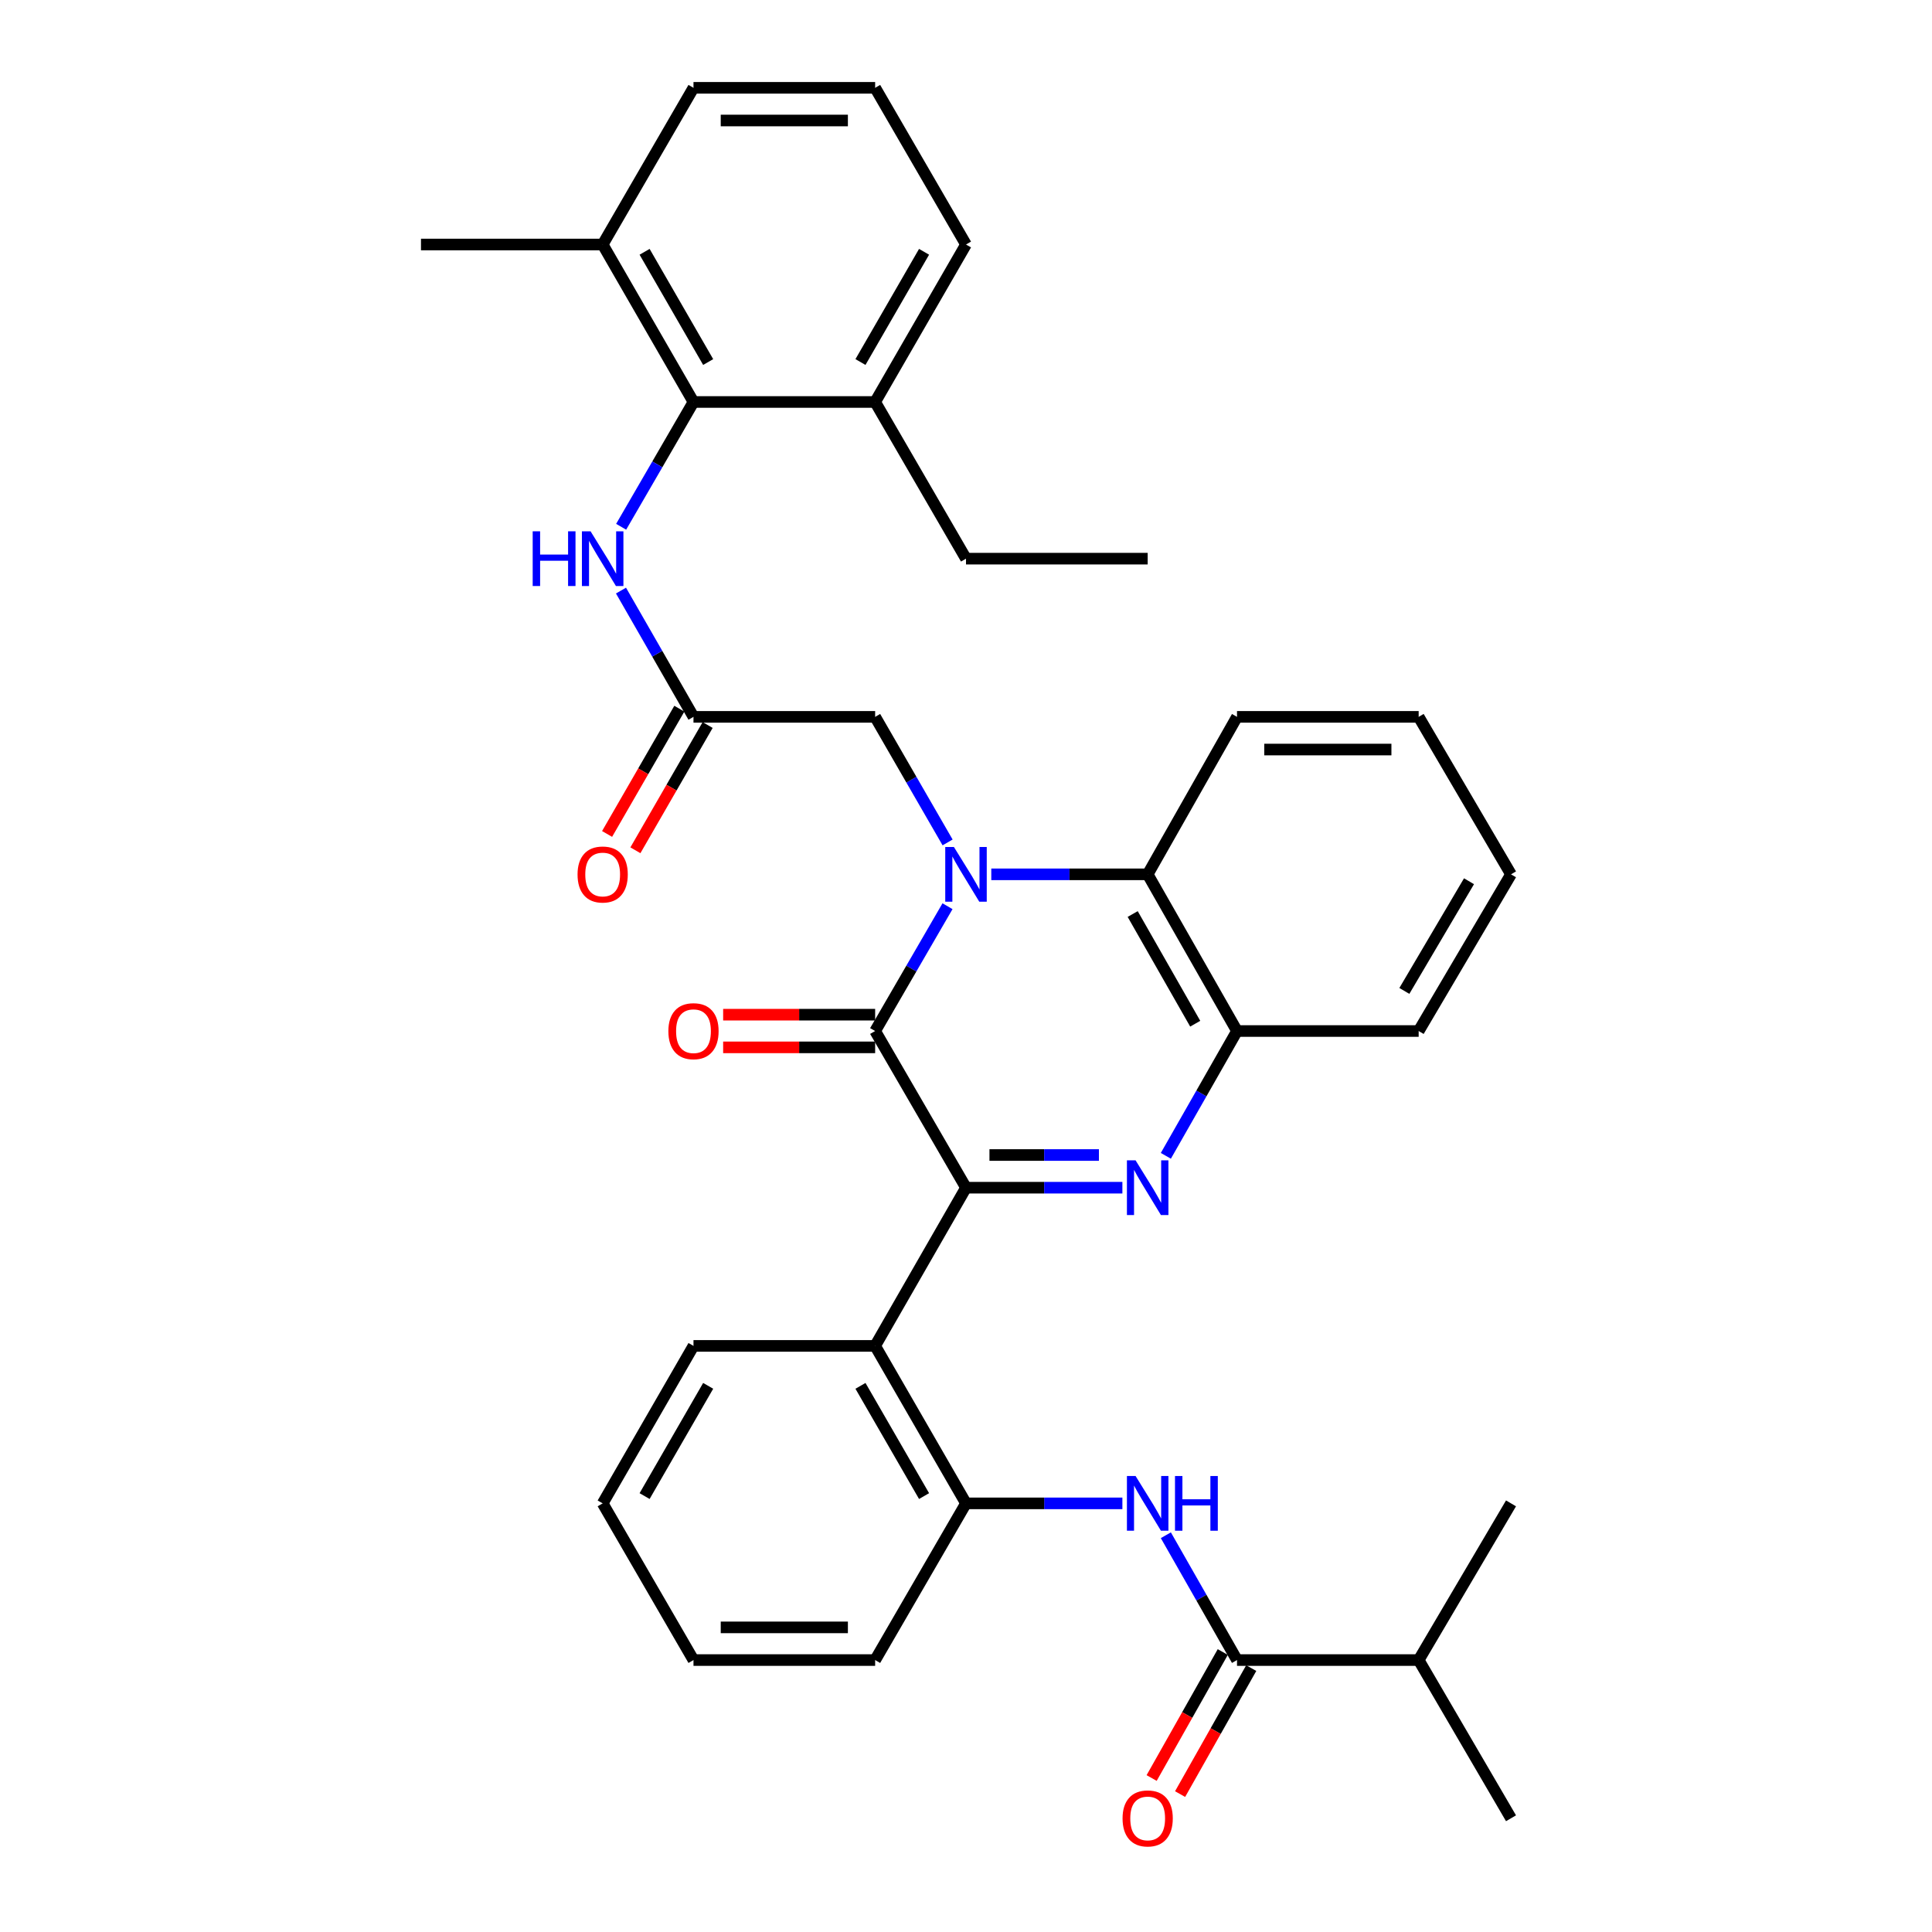 <?xml version='1.0' encoding='iso-8859-1'?>
<svg version='1.1' baseProfile='full'
              xmlns='http://www.w3.org/2000/svg'
                      xmlns:rdkit='http://www.rdkit.org/xml'
                      xmlns:xlink='http://www.w3.org/1999/xlink'
                  xml:space='preserve'
width='1000px' height='1000px' viewBox='0 0 1000 1000'>
<!-- END OF HEADER -->
<rect style='opacity:1.0;fill:#FFFFFF;stroke:none' width='1000' height='1000' x='0' y='0'> </rect>
<path class='bond-1' d='M 490.43,469.056 L 471.702,501.356' style='fill:none;fill-rule:evenodd;stroke:#0000FF;stroke-width:6px;stroke-linecap:butt;stroke-linejoin:miter;stroke-opacity:1' />
<path class='bond-1' d='M 471.702,501.356 L 452.973,533.656' style='fill:none;fill-rule:evenodd;stroke:#000000;stroke-width:6px;stroke-linecap:butt;stroke-linejoin:miter;stroke-opacity:1' />
<path class='bond-4' d='M 513.091,452.552 L 553.563,452.552' style='fill:none;fill-rule:evenodd;stroke:#0000FF;stroke-width:6px;stroke-linecap:butt;stroke-linejoin:miter;stroke-opacity:1' />
<path class='bond-4' d='M 553.563,452.552 L 594.035,452.552' style='fill:none;fill-rule:evenodd;stroke:#000000;stroke-width:6px;stroke-linecap:butt;stroke-linejoin:miter;stroke-opacity:1' />
<path class='bond-12' d='M 490.473,436.04 L 471.723,403.542' style='fill:none;fill-rule:evenodd;stroke:#0000FF;stroke-width:6px;stroke-linecap:butt;stroke-linejoin:miter;stroke-opacity:1' />
<path class='bond-12' d='M 471.723,403.542 L 452.973,371.045' style='fill:none;fill-rule:evenodd;stroke:#000000;stroke-width:6px;stroke-linecap:butt;stroke-linejoin:miter;stroke-opacity:1' />
<path class='bond-0' d='M 500,614.751 L 452.973,533.656' style='fill:none;fill-rule:evenodd;stroke:#000000;stroke-width:6px;stroke-linecap:butt;stroke-linejoin:miter;stroke-opacity:1' />
<path class='bond-3' d='M 500,614.751 L 452.973,696.635' style='fill:none;fill-rule:evenodd;stroke:#000000;stroke-width:6px;stroke-linecap:butt;stroke-linejoin:miter;stroke-opacity:1' />
<path class='bond-35' d='M 500,614.751 L 540.472,614.751' style='fill:none;fill-rule:evenodd;stroke:#000000;stroke-width:6px;stroke-linecap:butt;stroke-linejoin:miter;stroke-opacity:1' />
<path class='bond-35' d='M 540.472,614.751 L 580.944,614.751' style='fill:none;fill-rule:evenodd;stroke:#0000FF;stroke-width:6px;stroke-linecap:butt;stroke-linejoin:miter;stroke-opacity:1' />
<path class='bond-35' d='M 512.142,597.835 L 540.472,597.835' style='fill:none;fill-rule:evenodd;stroke:#000000;stroke-width:6px;stroke-linecap:butt;stroke-linejoin:miter;stroke-opacity:1' />
<path class='bond-35' d='M 540.472,597.835 L 568.803,597.835' style='fill:none;fill-rule:evenodd;stroke:#0000FF;stroke-width:6px;stroke-linecap:butt;stroke-linejoin:miter;stroke-opacity:1' />
<path class='bond-13' d='M 452.973,525.198 L 413.635,525.198' style='fill:none;fill-rule:evenodd;stroke:#000000;stroke-width:6px;stroke-linecap:butt;stroke-linejoin:miter;stroke-opacity:1' />
<path class='bond-13' d='M 413.635,525.198 L 374.298,525.198' style='fill:none;fill-rule:evenodd;stroke:#FF0000;stroke-width:6px;stroke-linecap:butt;stroke-linejoin:miter;stroke-opacity:1' />
<path class='bond-13' d='M 452.973,542.114 L 413.635,542.114' style='fill:none;fill-rule:evenodd;stroke:#000000;stroke-width:6px;stroke-linecap:butt;stroke-linejoin:miter;stroke-opacity:1' />
<path class='bond-13' d='M 413.635,542.114 L 374.298,542.114' style='fill:none;fill-rule:evenodd;stroke:#FF0000;stroke-width:6px;stroke-linecap:butt;stroke-linejoin:miter;stroke-opacity:1' />
<path class='bond-2' d='M 603.44,598.257 L 621.856,565.957' style='fill:none;fill-rule:evenodd;stroke:#0000FF;stroke-width:6px;stroke-linecap:butt;stroke-linejoin:miter;stroke-opacity:1' />
<path class='bond-2' d='M 621.856,565.957 L 640.273,533.656' style='fill:none;fill-rule:evenodd;stroke:#000000;stroke-width:6px;stroke-linecap:butt;stroke-linejoin:miter;stroke-opacity:1' />
<path class='bond-8' d='M 452.973,696.635 L 500,778.142' style='fill:none;fill-rule:evenodd;stroke:#000000;stroke-width:6px;stroke-linecap:butt;stroke-linejoin:miter;stroke-opacity:1' />
<path class='bond-8' d='M 445.375,717.315 L 478.294,774.37' style='fill:none;fill-rule:evenodd;stroke:#000000;stroke-width:6px;stroke-linecap:butt;stroke-linejoin:miter;stroke-opacity:1' />
<path class='bond-19' d='M 452.973,696.635 L 358.947,696.635' style='fill:none;fill-rule:evenodd;stroke:#000000;stroke-width:6px;stroke-linecap:butt;stroke-linejoin:miter;stroke-opacity:1' />
<path class='bond-5' d='M 594.035,452.552 L 640.273,533.656' style='fill:none;fill-rule:evenodd;stroke:#000000;stroke-width:6px;stroke-linecap:butt;stroke-linejoin:miter;stroke-opacity:1' />
<path class='bond-5' d='M 586.275,473.096 L 618.642,529.869' style='fill:none;fill-rule:evenodd;stroke:#000000;stroke-width:6px;stroke-linecap:butt;stroke-linejoin:miter;stroke-opacity:1' />
<path class='bond-20' d='M 594.035,452.552 L 640.273,371.045' style='fill:none;fill-rule:evenodd;stroke:#000000;stroke-width:6px;stroke-linecap:butt;stroke-linejoin:miter;stroke-opacity:1' />
<path class='bond-21' d='M 640.273,533.656 L 734.299,533.656' style='fill:none;fill-rule:evenodd;stroke:#000000;stroke-width:6px;stroke-linecap:butt;stroke-linejoin:miter;stroke-opacity:1' />
<path class='bond-6' d='M 580.944,778.142 L 540.472,778.142' style='fill:none;fill-rule:evenodd;stroke:#0000FF;stroke-width:6px;stroke-linecap:butt;stroke-linejoin:miter;stroke-opacity:1' />
<path class='bond-6' d='M 540.472,778.142 L 500,778.142' style='fill:none;fill-rule:evenodd;stroke:#000000;stroke-width:6px;stroke-linecap:butt;stroke-linejoin:miter;stroke-opacity:1' />
<path class='bond-7' d='M 603.439,794.636 L 621.856,826.941' style='fill:none;fill-rule:evenodd;stroke:#0000FF;stroke-width:6px;stroke-linecap:butt;stroke-linejoin:miter;stroke-opacity:1' />
<path class='bond-7' d='M 621.856,826.941 L 640.273,859.246' style='fill:none;fill-rule:evenodd;stroke:#000000;stroke-width:6px;stroke-linecap:butt;stroke-linejoin:miter;stroke-opacity:1' />
<path class='bond-14' d='M 632.908,855.087 L 614.496,887.694' style='fill:none;fill-rule:evenodd;stroke:#000000;stroke-width:6px;stroke-linecap:butt;stroke-linejoin:miter;stroke-opacity:1' />
<path class='bond-14' d='M 614.496,887.694 L 596.084,920.3' style='fill:none;fill-rule:evenodd;stroke:#FF0000;stroke-width:6px;stroke-linecap:butt;stroke-linejoin:miter;stroke-opacity:1' />
<path class='bond-14' d='M 647.638,863.405 L 629.226,896.012' style='fill:none;fill-rule:evenodd;stroke:#000000;stroke-width:6px;stroke-linecap:butt;stroke-linejoin:miter;stroke-opacity:1' />
<path class='bond-14' d='M 629.226,896.012 L 610.814,928.618' style='fill:none;fill-rule:evenodd;stroke:#FF0000;stroke-width:6px;stroke-linecap:butt;stroke-linejoin:miter;stroke-opacity:1' />
<path class='bond-18' d='M 640.273,859.246 L 734.299,859.246' style='fill:none;fill-rule:evenodd;stroke:#000000;stroke-width:6px;stroke-linecap:butt;stroke-linejoin:miter;stroke-opacity:1' />
<path class='bond-22' d='M 500,778.142 L 452.973,859.246' style='fill:none;fill-rule:evenodd;stroke:#000000;stroke-width:6px;stroke-linecap:butt;stroke-linejoin:miter;stroke-opacity:1' />
<path class='bond-9' d='M 358.947,208.066 L 340.226,240.362' style='fill:none;fill-rule:evenodd;stroke:#000000;stroke-width:6px;stroke-linecap:butt;stroke-linejoin:miter;stroke-opacity:1' />
<path class='bond-9' d='M 340.226,240.362 L 321.505,272.657' style='fill:none;fill-rule:evenodd;stroke:#0000FF;stroke-width:6px;stroke-linecap:butt;stroke-linejoin:miter;stroke-opacity:1' />
<path class='bond-16' d='M 358.947,208.066 L 311.939,126.558' style='fill:none;fill-rule:evenodd;stroke:#000000;stroke-width:6px;stroke-linecap:butt;stroke-linejoin:miter;stroke-opacity:1' />
<path class='bond-16' d='M 366.55,187.389 L 333.644,130.333' style='fill:none;fill-rule:evenodd;stroke:#000000;stroke-width:6px;stroke-linecap:butt;stroke-linejoin:miter;stroke-opacity:1' />
<path class='bond-17' d='M 358.947,208.066 L 452.973,208.066' style='fill:none;fill-rule:evenodd;stroke:#000000;stroke-width:6px;stroke-linecap:butt;stroke-linejoin:miter;stroke-opacity:1' />
<path class='bond-10' d='M 358.947,371.045 L 452.973,371.045' style='fill:none;fill-rule:evenodd;stroke:#000000;stroke-width:6px;stroke-linecap:butt;stroke-linejoin:miter;stroke-opacity:1' />
<path class='bond-11' d='M 358.947,371.045 L 340.185,338.363' style='fill:none;fill-rule:evenodd;stroke:#000000;stroke-width:6px;stroke-linecap:butt;stroke-linejoin:miter;stroke-opacity:1' />
<path class='bond-11' d='M 340.185,338.363 L 321.423,305.681' style='fill:none;fill-rule:evenodd;stroke:#0000FF;stroke-width:6px;stroke-linecap:butt;stroke-linejoin:miter;stroke-opacity:1' />
<path class='bond-15' d='M 351.62,366.819 L 332.924,399.237' style='fill:none;fill-rule:evenodd;stroke:#000000;stroke-width:6px;stroke-linecap:butt;stroke-linejoin:miter;stroke-opacity:1' />
<path class='bond-15' d='M 332.924,399.237 L 314.227,431.655' style='fill:none;fill-rule:evenodd;stroke:#FF0000;stroke-width:6px;stroke-linecap:butt;stroke-linejoin:miter;stroke-opacity:1' />
<path class='bond-15' d='M 366.274,375.27 L 347.578,407.688' style='fill:none;fill-rule:evenodd;stroke:#000000;stroke-width:6px;stroke-linecap:butt;stroke-linejoin:miter;stroke-opacity:1' />
<path class='bond-15' d='M 347.578,407.688 L 328.881,440.106' style='fill:none;fill-rule:evenodd;stroke:#FF0000;stroke-width:6px;stroke-linecap:butt;stroke-linejoin:miter;stroke-opacity:1' />
<path class='bond-24' d='M 311.939,126.558 L 358.947,45.455' style='fill:none;fill-rule:evenodd;stroke:#000000;stroke-width:6px;stroke-linecap:butt;stroke-linejoin:miter;stroke-opacity:1' />
<path class='bond-27' d='M 311.939,126.558 L 217.903,126.558' style='fill:none;fill-rule:evenodd;stroke:#000000;stroke-width:6px;stroke-linecap:butt;stroke-linejoin:miter;stroke-opacity:1' />
<path class='bond-25' d='M 452.973,208.066 L 500,126.558' style='fill:none;fill-rule:evenodd;stroke:#000000;stroke-width:6px;stroke-linecap:butt;stroke-linejoin:miter;stroke-opacity:1' />
<path class='bond-25' d='M 445.375,187.386 L 478.294,130.331' style='fill:none;fill-rule:evenodd;stroke:#000000;stroke-width:6px;stroke-linecap:butt;stroke-linejoin:miter;stroke-opacity:1' />
<path class='bond-26' d='M 452.973,208.066 L 500,289.161' style='fill:none;fill-rule:evenodd;stroke:#000000;stroke-width:6px;stroke-linecap:butt;stroke-linejoin:miter;stroke-opacity:1' />
<path class='bond-28' d='M 734.299,859.246 L 782.097,778.142' style='fill:none;fill-rule:evenodd;stroke:#000000;stroke-width:6px;stroke-linecap:butt;stroke-linejoin:miter;stroke-opacity:1' />
<path class='bond-29' d='M 734.299,859.246 L 782.097,941.13' style='fill:none;fill-rule:evenodd;stroke:#000000;stroke-width:6px;stroke-linecap:butt;stroke-linejoin:miter;stroke-opacity:1' />
<path class='bond-30' d='M 358.947,696.635 L 311.939,778.142' style='fill:none;fill-rule:evenodd;stroke:#000000;stroke-width:6px;stroke-linecap:butt;stroke-linejoin:miter;stroke-opacity:1' />
<path class='bond-30' d='M 366.55,717.312 L 333.644,774.368' style='fill:none;fill-rule:evenodd;stroke:#000000;stroke-width:6px;stroke-linecap:butt;stroke-linejoin:miter;stroke-opacity:1' />
<path class='bond-32' d='M 640.273,371.045 L 734.299,371.045' style='fill:none;fill-rule:evenodd;stroke:#000000;stroke-width:6px;stroke-linecap:butt;stroke-linejoin:miter;stroke-opacity:1' />
<path class='bond-32' d='M 654.377,387.961 L 720.195,387.961' style='fill:none;fill-rule:evenodd;stroke:#000000;stroke-width:6px;stroke-linecap:butt;stroke-linejoin:miter;stroke-opacity:1' />
<path class='bond-36' d='M 734.299,533.656 L 782.097,452.552' style='fill:none;fill-rule:evenodd;stroke:#000000;stroke-width:6px;stroke-linecap:butt;stroke-linejoin:miter;stroke-opacity:1' />
<path class='bond-36' d='M 726.895,512.902 L 760.353,456.129' style='fill:none;fill-rule:evenodd;stroke:#000000;stroke-width:6px;stroke-linecap:butt;stroke-linejoin:miter;stroke-opacity:1' />
<path class='bond-38' d='M 452.973,859.246 L 358.947,859.246' style='fill:none;fill-rule:evenodd;stroke:#000000;stroke-width:6px;stroke-linecap:butt;stroke-linejoin:miter;stroke-opacity:1' />
<path class='bond-38' d='M 438.869,842.33 L 373.051,842.33' style='fill:none;fill-rule:evenodd;stroke:#000000;stroke-width:6px;stroke-linecap:butt;stroke-linejoin:miter;stroke-opacity:1' />
<path class='bond-23' d='M 452.973,45.455 L 500,126.558' style='fill:none;fill-rule:evenodd;stroke:#000000;stroke-width:6px;stroke-linecap:butt;stroke-linejoin:miter;stroke-opacity:1' />
<path class='bond-37' d='M 452.973,45.455 L 358.947,45.455' style='fill:none;fill-rule:evenodd;stroke:#000000;stroke-width:6px;stroke-linecap:butt;stroke-linejoin:miter;stroke-opacity:1' />
<path class='bond-37' d='M 438.869,62.371 L 373.051,62.371' style='fill:none;fill-rule:evenodd;stroke:#000000;stroke-width:6px;stroke-linecap:butt;stroke-linejoin:miter;stroke-opacity:1' />
<path class='bond-31' d='M 500,289.161 L 594.035,289.161' style='fill:none;fill-rule:evenodd;stroke:#000000;stroke-width:6px;stroke-linecap:butt;stroke-linejoin:miter;stroke-opacity:1' />
<path class='bond-34' d='M 311.939,778.142 L 358.947,859.246' style='fill:none;fill-rule:evenodd;stroke:#000000;stroke-width:6px;stroke-linecap:butt;stroke-linejoin:miter;stroke-opacity:1' />
<path class='bond-33' d='M 734.299,371.045 L 782.097,452.552' style='fill:none;fill-rule:evenodd;stroke:#000000;stroke-width:6px;stroke-linecap:butt;stroke-linejoin:miter;stroke-opacity:1' />
<path  class='atom-0' d='M 493.74 438.392
L 503.02 453.392
Q 503.94 454.872, 505.42 457.552
Q 506.9 460.232, 506.98 460.392
L 506.98 438.392
L 510.74 438.392
L 510.74 466.712
L 506.86 466.712
L 496.9 450.312
Q 495.74 448.392, 494.5 446.192
Q 493.3 443.992, 492.94 443.312
L 492.94 466.712
L 489.26 466.712
L 489.26 438.392
L 493.74 438.392
' fill='#0000FF'/>
<path  class='atom-3' d='M 587.775 600.591
L 597.055 615.591
Q 597.975 617.071, 599.455 619.751
Q 600.935 622.431, 601.015 622.591
L 601.015 600.591
L 604.775 600.591
L 604.775 628.911
L 600.895 628.911
L 590.935 612.511
Q 589.775 610.591, 588.535 608.391
Q 587.335 606.191, 586.975 605.511
L 586.975 628.911
L 583.295 628.911
L 583.295 600.591
L 587.775 600.591
' fill='#0000FF'/>
<path  class='atom-7' d='M 587.775 763.982
L 597.055 778.982
Q 597.975 780.462, 599.455 783.142
Q 600.935 785.822, 601.015 785.982
L 601.015 763.982
L 604.775 763.982
L 604.775 792.302
L 600.895 792.302
L 590.935 775.902
Q 589.775 773.982, 588.535 771.782
Q 587.335 769.582, 586.975 768.902
L 586.975 792.302
L 583.295 792.302
L 583.295 763.982
L 587.775 763.982
' fill='#0000FF'/>
<path  class='atom-7' d='M 608.175 763.982
L 612.015 763.982
L 612.015 776.022
L 626.495 776.022
L 626.495 763.982
L 630.335 763.982
L 630.335 792.302
L 626.495 792.302
L 626.495 779.222
L 612.015 779.222
L 612.015 792.302
L 608.175 792.302
L 608.175 763.982
' fill='#0000FF'/>
<path  class='atom-12' d='M 275.719 275.001
L 279.559 275.001
L 279.559 287.041
L 294.039 287.041
L 294.039 275.001
L 297.879 275.001
L 297.879 303.321
L 294.039 303.321
L 294.039 290.241
L 279.559 290.241
L 279.559 303.321
L 275.719 303.321
L 275.719 275.001
' fill='#0000FF'/>
<path  class='atom-12' d='M 305.679 275.001
L 314.959 290.001
Q 315.879 291.481, 317.359 294.161
Q 318.839 296.841, 318.919 297.001
L 318.919 275.001
L 322.679 275.001
L 322.679 303.321
L 318.799 303.321
L 308.839 286.921
Q 307.679 285.001, 306.439 282.801
Q 305.239 280.601, 304.879 279.921
L 304.879 303.321
L 301.199 303.321
L 301.199 275.001
L 305.679 275.001
' fill='#0000FF'/>
<path  class='atom-14' d='M 345.947 533.736
Q 345.947 526.936, 349.307 523.136
Q 352.667 519.336, 358.947 519.336
Q 365.227 519.336, 368.587 523.136
Q 371.947 526.936, 371.947 533.736
Q 371.947 540.616, 368.547 544.536
Q 365.147 548.416, 358.947 548.416
Q 352.707 548.416, 349.307 544.536
Q 345.947 540.656, 345.947 533.736
M 358.947 545.216
Q 363.267 545.216, 365.587 542.336
Q 367.947 539.416, 367.947 533.736
Q 367.947 528.176, 365.587 525.376
Q 363.267 522.536, 358.947 522.536
Q 354.627 522.536, 352.267 525.336
Q 349.947 528.136, 349.947 533.736
Q 349.947 539.456, 352.267 542.336
Q 354.627 545.216, 358.947 545.216
' fill='#FF0000'/>
<path  class='atom-15' d='M 581.035 941.21
Q 581.035 934.41, 584.395 930.61
Q 587.755 926.81, 594.035 926.81
Q 600.315 926.81, 603.675 930.61
Q 607.035 934.41, 607.035 941.21
Q 607.035 948.09, 603.635 952.01
Q 600.235 955.89, 594.035 955.89
Q 587.795 955.89, 584.395 952.01
Q 581.035 948.13, 581.035 941.21
M 594.035 952.69
Q 598.355 952.69, 600.675 949.81
Q 603.035 946.89, 603.035 941.21
Q 603.035 935.65, 600.675 932.85
Q 598.355 930.01, 594.035 930.01
Q 589.715 930.01, 587.355 932.81
Q 585.035 935.61, 585.035 941.21
Q 585.035 946.93, 587.355 949.81
Q 589.715 952.69, 594.035 952.69
' fill='#FF0000'/>
<path  class='atom-16' d='M 298.939 452.632
Q 298.939 445.832, 302.299 442.032
Q 305.659 438.232, 311.939 438.232
Q 318.219 438.232, 321.579 442.032
Q 324.939 445.832, 324.939 452.632
Q 324.939 459.512, 321.539 463.432
Q 318.139 467.312, 311.939 467.312
Q 305.699 467.312, 302.299 463.432
Q 298.939 459.552, 298.939 452.632
M 311.939 464.112
Q 316.259 464.112, 318.579 461.232
Q 320.939 458.312, 320.939 452.632
Q 320.939 447.072, 318.579 444.272
Q 316.259 441.432, 311.939 441.432
Q 307.619 441.432, 305.259 444.232
Q 302.939 447.032, 302.939 452.632
Q 302.939 458.352, 305.259 461.232
Q 307.619 464.112, 311.939 464.112
' fill='#FF0000'/>
</svg>
